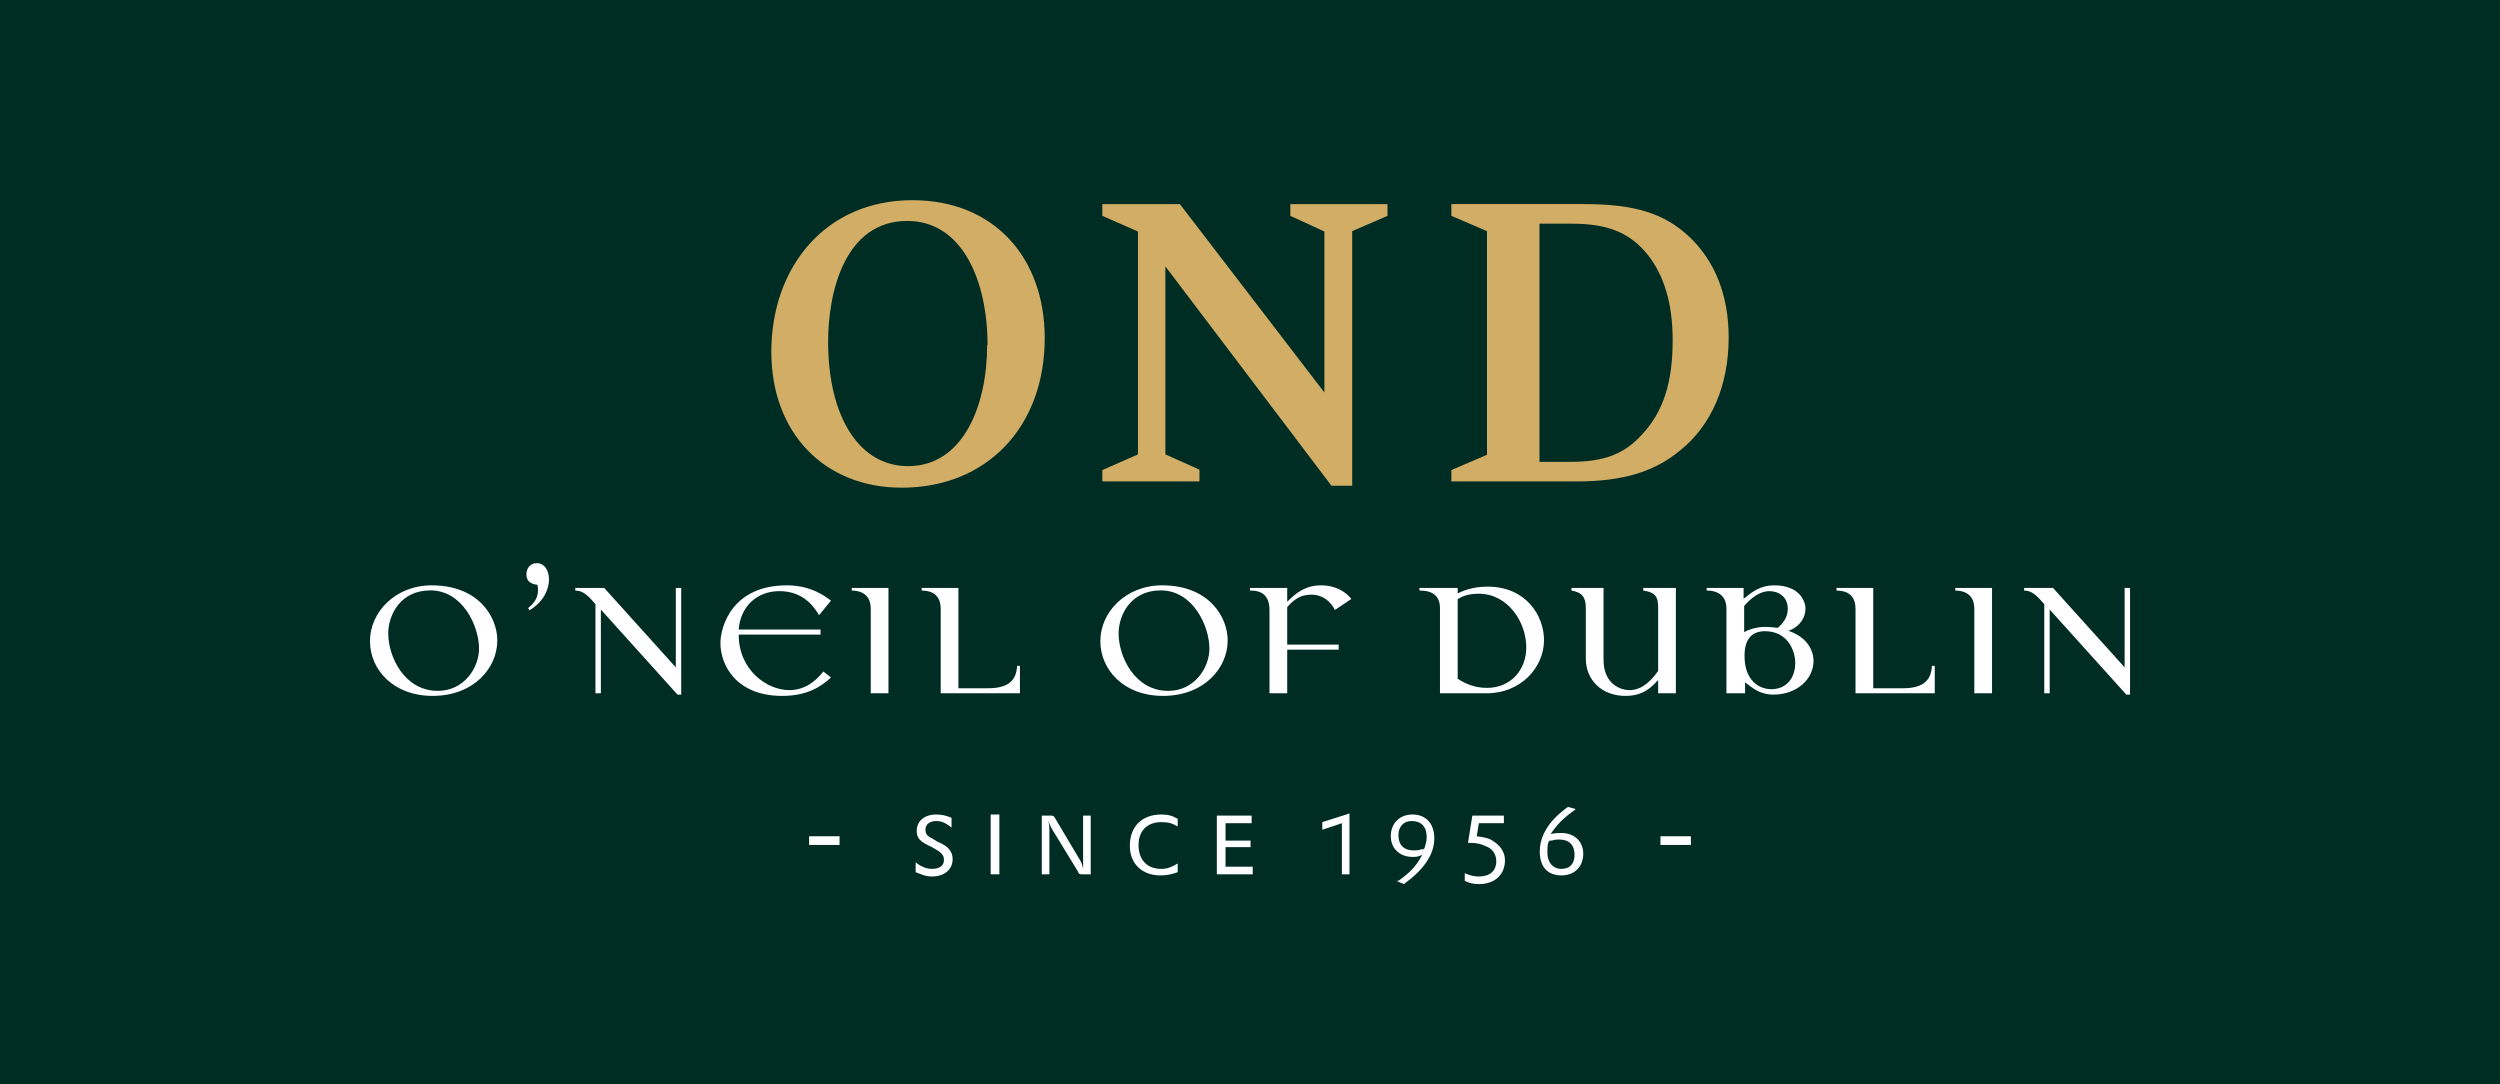 <?xml version="1.0" encoding="UTF-8"?>
<svg id="_レイヤー_2" data-name="レイヤー 2" xmlns="http://www.w3.org/2000/svg" viewBox="0 0 439.92 190.8">
  <g id="Layer_1" data-name="Layer 1">
    <rect width="439.92" height="190.8" style="fill: #002d23;"/>
    <g>
      <path d="m158.681,85.817c-13.647,0-22.952-9.65-22.952-23.917,0-14.957,9.58-26.673,24.813-26.673,14.405,0,23.296,10.132,23.296,24.261,0,15.646-10.201,26.33-25.157,26.33Zm15.094-25.088c0-11.304-4.411-21.849-14.13-21.849-10.959,0-13.923,12.475-13.923,21.229,0,13.301,5.514,21.917,14.06,21.917,9.718,0,13.923-10.684,13.923-21.297h.069Z" style="fill: #d2ad66;"/>
      <path d="m237.946,40.672v44.8h-3.653l-29.224-38.597v33.083l5.997,2.688v2.068h-17.093v-1.999l6.272-2.757v-39.217l-6.272-2.757v-2.068h13.647l25.433,33.152v-28.327l-5.996-2.757v-2.068h17.093v2.068l-6.203,2.688Z" style="fill: #d2ad66;"/>
      <path d="m295.644,79.269c-4.549,3.791-10.201,5.445-18.127,5.445h-22.125v-1.999l6.272-2.688v-39.355l-6.272-2.688v-2.068h23.365c8.96,0,14.129,1.654,18.472,5.721,4.549,4.273,6.961,10.338,6.961,17.714,0,8.408-2.964,15.438-8.547,19.919Zm-5.652-34.393c-3.101-3.859-6.961-5.513-13.302-5.513h-5.79v41.905h5.514c5.859,0,9.443-1.379,12.544-4.825,3.722-3.997,5.376-9.098,5.376-16.541,0-6.41-1.448-11.304-4.343-15.026Z" style="fill: #d2ad66;"/>
    </g>
    <g>
      <path d="m87.511,112.68c0,4.922-4.199,9.776-11.385,9.776-6.89,0-11.023-4.592-11.023-9.645,0-5.085,4.462-9.81,10.86-9.81,8.333,0,11.548,5.644,11.548,9.679Zm-19.193-1.215c0,4.068,2.822,10.106,8.727,10.106,4.626,0,7.25-4.068,7.25-7.448,0-3.904-2.854-10.234-8.563-10.234-5.282,0-7.414,4.33-7.414,7.577Z" style="fill: #fff;"/>
      <path d="m92.934,107.004c.656-.558,1.738-1.477,1.738-3.116,0-.296-.033-.558-.098-.984-1.871-.196-1.936-1.312-1.936-1.903,0-.82.525-1.903,1.838-1.903,1.312,0,2.132,1.246,2.132,2.888,0,1.346-.656,3.739-3.445,5.414l-.229-.395Z" style="fill: #fff;"/>
      <path d="m106.323,103.461l12.598,13.976v-13.976h.951v18.766h-.656l-13.484-14.962v14.732h-.951v-15.682c-1.346-1.574-2.231-2.395-3.544-2.395v-.458h5.086Z" style="fill: #fff;"/>
      <path d="m144.127,108.25c-.623-.984-2.428-4.231-6.955-4.231-4.068,0-6.89,2.788-7.185,6.758h14.403v.887h-14.403c0,6.331,5.053,9.776,8.891,9.776,2.723,0,4.659-1.542,6.004-3.281l1.345,1.05c-1.706,1.608-4.199,3.247-8.563,3.247-8.17,0-10.892-5.477-10.892-9.284,0-2.854,2.034-10.171,11.679-10.171,4.462,0,6.956,2.1,7.776,2.691l-2.1,2.558Z" style="fill: #fff;"/>
      <path d="m156.34,103.461v18.536h-3.117v-14.894c0-3.052-2.592-3.183-3.347-3.183v-.458h6.463Z" style="fill: #fff;"/>
      <path d="m168.648,103.461v17.651h5.249c4.265,0,4.954-2.068,5.086-3.937h.492v4.823h-13.943v-14.829c0-3.183-2.494-3.215-3.347-3.249v-.458h6.463Z" style="fill: #fff;"/>
      <path d="m216.033,112.68c0,4.922-4.199,9.776-11.384,9.776-6.89,0-11.023-4.592-11.023-9.645,0-5.085,4.462-9.81,10.859-9.81,8.333,0,11.548,5.644,11.548,9.679Zm-19.193-1.215c0,4.068,2.822,10.106,8.727,10.106,4.626,0,7.25-4.068,7.25-7.448,0-3.904-2.854-10.234-8.563-10.234-5.282,0-7.414,4.33-7.414,7.577Z" style="fill: #fff;"/>
      <path d="m234.908,107.333c-.755-1.445-2.067-2.691-4.199-2.691-1.87,0-3.084.885-4.199,2.199v6.593h9.055v.887h-9.055v7.676h-3.117v-14.632c0-3.445-2.494-3.445-3.445-3.445v-.458h6.562v2.427c1.509-1.508,3.15-2.888,6.004-2.888,2.526,0,4.363,1.183,5.282,2.395l-2.887,1.937Z" style="fill: #fff;"/>
      <path d="m253.389,121.997v-15.025c0-3.052-2.789-3.052-3.609-3.052v-.458h6.726v.951c1.05-.524,2.756-1.181,5.282-1.181,6.726,0,9.908,5.085,9.908,9.417,0,4.757-4.035,9.349-10.105,9.349h-8.202Zm3.117-2.558c1.05.689,2.756,1.608,5.151,1.608,4.363,0,6.922-3.38,6.922-7.087,0-4.561-3.281-9.482-8.366-9.482-1.87,0-2.854.427-3.707.953v14.009Z" style="fill: #fff;"/>
      <path d="m282.171,103.461v12.598c0,4.527,3.215,5.38,4.56,5.38,1.87,0,3.445-1.115,5.053-3.38v-11.022c0-1.838-.296-2.788-2.625-3.118v-.458h5.741v18.536h-3.116v-2.33c-1.116,1.149-2.494,2.788-5.774,2.788-4.068,0-6.956-2.723-6.956-6.561v-8.857c0-1.838-.558-2.788-2.526-3.118v-.458h5.643Z" style="fill: #fff;"/>
      <path d="m307.081,121.997h-3.281v-14.96c0-1.542-.82-3.118-3.478-3.118v-.458h6.496v1.903c1.64-1.314,3.018-2.364,5.38-2.364,4.659,0,5.512,3.019,5.512,4.068,0,1.477-.853,3.15-2.985,3.937,3.248,1.115,4.396,3.38,4.396,5.315,0,3.15-2.887,5.906-7.053,5.906-2.362,0-3.642-1.115-4.987-2.165v1.935Zm-.164-10.76c1.05-.591,2.46-.919,3.609-.919.82,0,1.804.097,2.296.165.689-.56,1.772-1.675,1.772-3.348,0-2.131-1.608-3.116-3.281-3.116-1.477,0-3.117,1.082-4.396,2.624v4.594Zm.065,4.166c0,4.396,2.592,5.872,4.724,5.872,2.69,0,4.199-2,4.199-4.626,0-2.197-1.378-5.577-5.315-5.577-2.297,0-3.609,1.346-3.609,4.33Z" style="fill: #fff;"/>
      <path d="m329.629,103.461v17.651h5.249c4.265,0,4.954-2.068,5.085-3.937h.492v4.823h-13.943v-14.829c0-3.183-2.493-3.215-3.347-3.249v-.458h6.463Z" style="fill: #fff;"/>
      <path d="m350.535,103.461v18.536h-3.117v-14.894c0-3.052-2.591-3.183-3.346-3.183v-.458h6.463Z" style="fill: #fff;"/>
      <path d="m361.268,103.461l12.598,13.976v-13.976h.952v18.766h-.656l-13.484-14.962v14.732h-.952v-15.682c-1.345-1.574-2.231-2.395-3.544-2.395v-.458h5.086Z" style="fill: #fff;"/>
    </g>
    <g>
      <rect x="142.377" y="147.154" width="5.357" height="1.53" style="fill: #fff;"/>
      <path d="m161.127,151.746c.957.766,1.914,1.148,2.87,1.148,1.339,0,2.105-.573,2.105-1.53s-.382-1.339-2.105-2.296c-2.104-.957-2.678-1.53-2.678-2.87,0-1.723,1.339-2.871,3.444-2.871.957,0,1.721.191,2.678.575v1.721c-.957-.766-1.721-1.148-2.678-1.148-1.148,0-1.914.575-1.914,1.53,0,.575.192.957.766,1.339.191,0,.382.192,1.339.766,1.914.766,2.678,1.721,2.678,3.062,0,1.913-1.53,3.061-3.635,3.061-1.148,0-1.913-.382-2.87-.766v-1.721Z" style="fill: #fff;"/>
      <rect x="174.328" y="143.327" width="1.53" height="10.524" style="fill: #fff;"/>
      <path d="m183.321,143.519h1.339c.575,0,.766,0,.957.382l4.209,7.079c.383.575.575.957.766,1.914v-9.376h1.339v10.331h-1.339c-.575,0-.766,0-.957-.573l-4.209-6.888c-.383-.573-.575-.956-.957-1.913.191.765.191,1.148.191,1.721v7.653h-1.339v-10.331Z" style="fill: #fff;"/>
      <path d="m207.237,153.468c-.957.382-1.914.575-3.062.575-3.252,0-5.357-2.105-5.357-5.167,0-3.444,2.105-5.548,5.549-5.548,1.148,0,1.913.191,2.87.765v1.339c-.957-.573-1.721-.765-2.87-.765-2.487,0-4.019,1.53-4.019,4.018,0,2.678,1.532,4.21,4.019,4.21,1.148,0,1.913-.383,2.87-.957v1.53Z" style="fill: #fff;"/>
      <polygon points="214.125 143.519 220.247 143.519 220.247 144.858 215.655 144.858 215.655 147.92 220.056 147.92 220.056 149.068 215.655 149.068 215.655 152.511 220.438 152.511 220.438 153.85 214.125 153.85 214.125 143.519" style="fill: #fff;"/>
      <polygon points="236.127 144.858 232.683 146.006 232.683 144.667 237.466 143.137 237.466 153.85 236.127 153.85 236.127 144.858" style="fill: #fff;"/>
      <path d="m245.694,154.998h.382c2.105-1.53,3.061-2.487,4.209-4.591-.765.382-1.148.382-1.721.382-2.296,0-3.826-1.53-3.826-3.635,0-2.296,1.53-3.826,3.826-3.826s3.826,1.53,3.826,4.209c0,2.871-1.913,5.549-5.357,8.036l-1.339-.575Zm5.357-7.653c0-1.913-.957-2.87-2.678-2.87-1.339,0-2.296.957-2.296,2.487,0,1.721.957,2.678,2.678,2.678.382,0,.957,0,1.339-.191h.383l.191-.191c.191-.766.382-1.148.382-1.914" style="fill: #fff;"/>
      <path d="m257.747,153.659c.957.382,1.53.575,2.487.575,1.913,0,3.061-.957,3.061-2.68,0-1.339-.765-2.296-1.913-2.678-.766-.382-1.53-.573-3.062-.573l.766-4.783h5.548v1.339h-4.4l-.382,2.296c1.53.191,2.295.382,3.061.957,1.148.765,1.914,1.913,1.914,3.252,0,2.487-1.723,4.21-4.592,4.21-.957,0-1.721-.192-2.487-.575v-1.339Z" style="fill: #fff;"/>
      <path d="m277.263,142.371l-.191.191c-1.914,1.339-3.062,2.487-4.21,4.209.766-.191,1.34-.191,1.914-.191,2.296,0,3.826,1.532,3.826,3.635,0,2.296-1.53,3.826-3.826,3.826-2.487,0-3.826-1.53-3.826-4.209,0-2.87,1.721-5.549,4.974-7.844l1.339.382Zm-4.974,7.653c0,1.721.957,2.87,2.487,2.87s2.296-.956,2.296-2.487c0-1.721-.957-2.678-2.678-2.678-.383,0-.766,0-1.339.191h-.383c0,.192-.191.192-.191.192-.191.765-.191,1.147-.191,1.913" style="fill: #fff;"/>
      <rect x="292.187" y="147.154" width="5.357" height="1.53" style="fill: #fff;"/>
    </g>
  </g>
</svg>